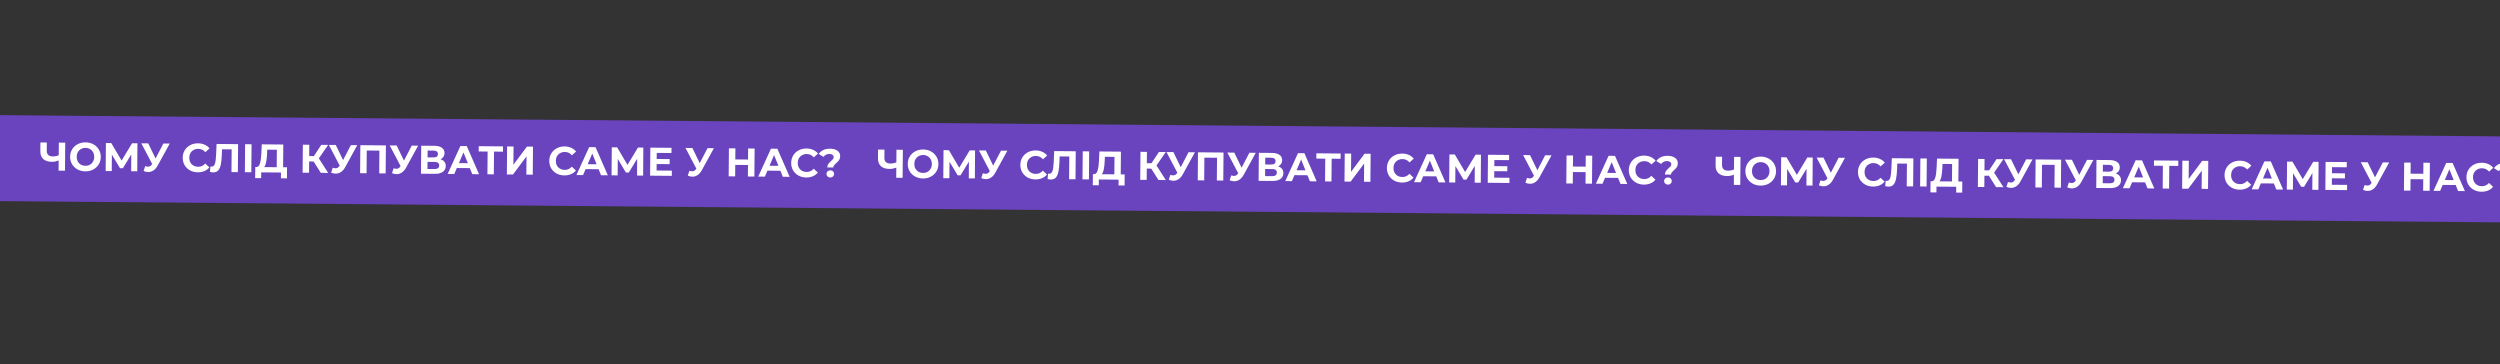 <svg width="1249" height="182" viewBox="0 0 1249 182" fill="none" xmlns="http://www.w3.org/2000/svg">
<rect x="0" y="0" width="1249" height="182" fill="#333333" stroke="none"/>
<rect x="-2.927" y="57.498" width="1500" height="42.954" transform="rotate(0.487 -2.927 57.498)" fill="#6A43BF"/>
<path d="M32.59 71.278L32.471 85.277L29.272 85.25L29.314 80.21C28.097 80.64 26.969 80.85 25.929 80.841C24.049 80.825 22.613 80.366 21.62 79.464C20.628 78.549 20.139 77.245 20.154 75.552L20.191 71.172L23.391 71.199L23.357 75.219C23.349 76.179 23.596 76.908 24.098 77.406C24.614 77.89 25.359 78.136 26.332 78.144C27.398 78.154 28.4 77.955 29.337 77.55L29.391 71.25L32.59 71.278ZM42.63 85.603C41.176 85.591 39.866 85.266 38.698 84.63C37.543 83.993 36.637 83.126 35.98 82.027C35.336 80.915 35.02 79.672 35.031 78.299C35.043 76.925 35.38 75.695 36.043 74.607C36.719 73.506 37.639 72.647 38.805 72.03C39.983 71.414 41.299 71.112 42.753 71.124C44.206 71.136 45.51 71.461 46.665 72.097C47.819 72.734 48.725 73.608 49.382 74.72C50.04 75.819 50.362 77.055 50.351 78.429C50.339 79.802 49.995 81.039 49.319 82.14C48.643 83.228 47.723 84.08 46.557 84.697C45.392 85.314 44.083 85.616 42.63 85.603ZM42.653 82.844C43.48 82.85 44.228 82.67 44.898 82.303C45.568 81.922 46.092 81.393 46.471 80.716C46.864 80.039 47.064 79.267 47.071 78.401C47.078 77.534 46.892 76.759 46.511 76.076C46.143 75.393 45.628 74.862 44.964 74.483C44.301 74.091 43.556 73.891 42.729 73.884C41.903 73.877 41.154 74.064 40.484 74.445C39.815 74.812 39.283 75.335 38.891 76.011C38.512 76.688 38.319 77.46 38.311 78.326C38.304 79.193 38.484 79.968 38.852 80.651C39.232 81.334 39.755 81.872 40.418 82.264C41.081 82.643 41.826 82.837 42.653 82.844ZM65.527 85.558L65.578 77.178L61.399 84.043L59.959 84.031L55.897 77.256L55.827 85.476L52.787 85.45L52.906 71.45L55.586 71.473L60.752 80.217L65.986 71.562L68.666 71.584L68.567 85.584L65.527 85.558ZM84.803 71.722L78.749 82.751C78.166 83.812 77.466 84.613 76.648 85.153C75.844 85.693 74.968 85.959 74.021 85.95C73.288 85.944 72.529 85.778 71.746 85.451L72.546 82.998C73.105 83.176 73.571 83.266 73.944 83.27C74.344 83.273 74.705 83.183 75.027 82.999C75.348 82.802 75.644 82.497 75.914 82.086L76.036 81.927L70.603 71.601L74.063 71.63L77.719 79.182L81.623 71.695L84.803 71.722ZM98.798 86.081C97.371 86.069 96.081 85.751 94.926 85.128C93.785 84.492 92.885 83.624 92.228 82.525C91.584 81.413 91.268 80.164 91.28 78.777C91.292 77.39 91.629 76.153 92.291 75.066C92.968 73.965 93.881 73.112 95.033 72.509C96.199 71.892 97.501 71.59 98.941 71.602C100.154 71.612 101.246 71.835 102.216 72.27C103.199 72.705 104.02 73.325 104.68 74.131L102.584 76.033C101.646 74.932 100.478 74.375 99.078 74.363C98.211 74.356 97.436 74.543 96.753 74.923C96.07 75.291 95.532 75.813 95.139 76.49C94.76 77.166 94.567 77.938 94.56 78.805C94.552 79.671 94.732 80.446 95.1 81.13C95.481 81.813 96.01 82.351 96.686 82.743C97.363 83.122 98.135 83.316 99.001 83.323C100.401 83.335 101.579 82.791 102.535 81.693L104.599 83.63C103.925 84.438 103.094 85.051 102.103 85.469C101.113 85.888 100.011 86.091 98.798 86.081ZM118.958 72.012L118.839 86.012L115.639 85.984L115.736 74.625L110.936 74.584L110.811 77.503C110.727 79.489 110.554 81.101 110.29 82.339C110.026 83.563 109.591 84.506 108.986 85.168C108.394 85.816 107.564 86.136 106.498 86.127C106.058 86.123 105.525 86.045 104.899 85.893L105.123 83.155C105.296 83.21 105.489 83.238 105.702 83.24C106.475 83.246 107.019 82.798 107.334 81.894C107.648 80.976 107.854 79.545 107.95 77.599L108.198 71.921L118.958 72.012ZM122.454 72.042L125.674 72.069L125.555 86.069L122.335 86.041L122.454 72.042ZM143.399 83.581L143.352 89.12L140.352 89.095L140.376 86.195L130.497 86.111L130.472 89.011L127.472 88.985L127.539 83.446L128.099 83.45C128.939 83.431 129.538 82.823 129.895 81.626C130.252 80.429 130.48 78.717 130.578 76.491L130.776 72.113L141.535 72.204L141.439 83.564L143.399 83.581ZM133.436 76.816C133.355 78.482 133.203 79.88 132.98 81.012C132.757 82.13 132.424 82.954 131.979 83.483L138.239 83.537L138.313 74.817L133.513 74.776L133.436 76.816ZM156.689 80.694L154.449 80.674L154.401 86.314L151.181 86.287L151.3 72.287L154.52 72.315L154.472 77.975L156.792 77.994L160.52 72.366L163.94 72.395L159.302 79.116L163.961 86.395L160.281 86.364L156.689 80.694ZM178.491 72.519L172.437 83.547C171.854 84.609 171.154 85.41 170.336 85.95C169.532 86.49 168.656 86.755 167.709 86.747C166.976 86.741 166.218 86.575 165.434 86.248L166.235 83.795C166.793 83.973 167.259 84.064 167.632 84.067C168.032 84.07 168.393 83.98 168.715 83.796C169.036 83.599 169.332 83.294 169.602 82.883L169.724 82.724L164.291 72.398L167.751 72.427L171.407 79.979L175.311 72.492L178.491 72.519ZM192.79 72.64L192.671 86.64L189.451 86.612L189.548 75.253L183.228 75.199L183.131 86.559L179.911 86.531L180.031 72.532L192.79 72.64ZM208.9 72.777L202.846 83.806C202.264 84.868 201.563 85.669 200.745 86.208C199.941 86.748 199.065 87.014 198.119 87.006C197.385 87 196.627 86.833 195.843 86.507L196.644 84.053C197.202 84.231 197.668 84.322 198.041 84.325C198.441 84.329 198.802 84.239 199.124 84.055C199.445 83.857 199.741 83.553 200.011 83.142L200.133 82.983L194.7 72.656L198.16 72.686L201.816 80.237L205.72 72.75L208.9 72.777ZM220.082 79.573C220.933 79.833 221.583 80.252 222.032 80.829C222.48 81.406 222.701 82.115 222.694 82.955C222.683 84.195 222.201 85.158 221.249 85.843C220.31 86.528 218.967 86.864 217.22 86.849L210.32 86.79L210.44 72.79L216.959 72.846C218.586 72.86 219.85 73.184 220.751 73.818C221.653 74.453 222.098 75.35 222.088 76.51C222.082 77.203 221.904 77.815 221.553 78.345C221.202 78.862 220.711 79.271 220.082 79.573ZM213.61 78.618L216.63 78.643C217.337 78.649 217.871 78.514 218.234 78.237C218.596 77.947 218.78 77.522 218.784 76.962C218.789 76.415 218.606 75.993 218.235 75.697C217.878 75.4 217.352 75.249 216.659 75.243L213.639 75.218L213.61 78.618ZM217.121 84.448C218.641 84.461 219.406 83.867 219.416 82.667C219.426 81.507 218.671 80.921 217.151 80.908L213.591 80.877L213.561 84.417L217.121 84.448ZM234.727 83.997L228.228 83.942L226.962 86.931L223.642 86.903L230.001 72.957L233.201 72.984L239.342 87.037L235.942 87.008L234.727 83.997ZM233.728 81.529L231.554 76.15L229.289 81.491L233.728 81.529ZM251.291 75.778L246.812 75.74L246.715 87.1L243.515 87.072L243.612 75.713L239.152 75.675L239.174 73.035L251.314 73.138L251.291 75.778ZM253.348 73.155L256.568 73.183L256.49 82.302L263.248 73.24L266.288 73.266L266.169 87.265L262.969 87.238L263.046 78.138L256.289 87.181L253.229 87.155L253.348 73.155ZM281.936 87.639C280.509 87.627 279.219 87.309 278.064 86.686C276.923 86.05 276.023 85.182 275.366 84.083C274.722 82.971 274.406 81.722 274.418 80.335C274.43 78.948 274.767 77.711 275.429 76.623C276.105 75.522 277.019 74.67 278.171 74.067C279.336 73.45 280.639 73.148 282.079 73.16C283.292 73.17 284.384 73.393 285.353 73.828C286.336 74.263 287.158 74.883 287.818 75.689L285.721 77.591C284.784 76.49 283.616 75.933 282.216 75.921C281.349 75.914 280.574 76.1 279.891 76.481C279.208 76.849 278.67 77.371 278.277 78.048C277.898 78.725 277.705 79.496 277.698 80.363C277.69 81.229 277.87 82.004 278.238 82.688C278.619 83.371 279.148 83.909 279.824 84.301C280.501 84.68 281.273 84.873 282.139 84.881C283.539 84.893 284.717 84.349 285.673 83.251L287.737 85.188C287.063 85.996 286.231 86.609 285.241 87.027C284.251 87.445 283.149 87.65 281.936 87.639ZM299.061 84.545L292.561 84.489L291.296 87.479L287.976 87.451L294.335 73.504L297.535 73.531L303.675 87.584L300.276 87.555L299.061 84.545ZM298.062 82.076L295.888 76.697L293.622 82.038L298.062 82.076ZM318.271 87.708L318.323 79.328L314.144 86.193L312.704 86.181L308.642 79.406L308.572 87.626L305.532 87.6L305.651 73.6L308.331 73.623L313.497 82.367L318.731 73.712L321.41 73.734L321.311 87.734L318.271 87.708ZM335.651 85.256L335.629 87.856L324.789 87.764L324.908 73.764L335.488 73.854L335.466 76.454L328.106 76.391L328.08 79.431L334.58 79.487L334.558 82.007L328.059 81.951L328.031 85.191L335.651 85.256ZM356.668 74.034L350.614 85.063C350.032 86.125 349.331 86.926 348.514 87.466C347.709 88.005 346.833 88.271 345.887 88.263C345.153 88.257 344.395 88.091 343.611 87.764L344.412 85.311C344.97 85.489 345.436 85.579 345.809 85.582C346.209 85.586 346.57 85.496 346.892 85.312C347.213 85.114 347.509 84.81 347.78 84.399L347.901 84.24L342.469 73.914L345.928 73.943L349.584 81.494L353.488 74.007L356.668 74.034ZM377.004 74.207L376.885 88.207L373.645 88.179L373.694 82.439L367.334 82.385L367.285 88.125L364.045 88.098L364.165 74.098L367.404 74.126L367.357 79.645L373.717 79.7L373.764 74.18L377.004 74.207ZM389.898 85.317L383.398 85.262L382.132 88.251L378.813 88.223L385.171 74.277L388.371 74.304L394.512 88.357L391.112 88.328L389.898 85.317ZM388.899 82.849L386.724 77.47L384.459 82.811L388.899 82.849ZM402.791 88.667C401.364 88.655 400.074 88.337 398.919 87.714C397.778 87.078 396.878 86.21 396.221 85.111C395.577 83.999 395.261 82.75 395.273 81.363C395.285 79.976 395.622 78.739 396.284 77.651C396.96 76.55 397.874 75.698 399.026 75.095C400.191 74.478 401.494 74.176 402.934 74.188C404.147 74.198 405.239 74.421 406.208 74.856C407.191 75.291 408.013 75.911 408.673 76.717L406.576 78.619C405.639 77.518 404.471 76.961 403.071 76.949C402.204 76.942 401.429 77.129 400.746 77.509C400.063 77.877 399.525 78.399 399.132 79.076C398.753 79.753 398.56 80.524 398.553 81.391C398.545 82.257 398.725 83.032 399.093 83.716C399.474 84.399 400.003 84.937 400.679 85.329C401.356 85.708 402.128 85.901 402.994 85.909C404.394 85.921 405.572 85.377 406.528 84.279L408.592 86.216C407.918 87.024 407.086 87.637 406.096 88.055C405.106 88.474 404.004 88.677 402.791 88.667ZM413.326 83.657C413.331 82.963 413.49 82.391 413.8 81.941C414.124 81.49 414.588 80.994 415.193 80.452C415.636 80.056 415.959 79.726 416.161 79.461C416.377 79.183 416.486 78.87 416.489 78.523C416.494 78.03 416.297 77.642 415.899 77.358C415.515 77.062 414.996 76.911 414.343 76.905C413.716 76.9 413.155 77.028 412.66 77.291C412.178 77.54 411.768 77.897 411.431 78.36L409.023 76.92C409.59 76.071 410.349 75.418 411.3 74.959C412.263 74.501 413.399 74.277 414.705 74.288C416.239 74.301 417.462 74.638 418.377 75.299C419.305 75.961 419.764 76.871 419.754 78.031C419.749 78.578 419.652 79.057 419.461 79.469C419.285 79.88 419.062 80.232 418.792 80.523C418.537 80.801 418.201 81.125 417.784 81.495C417.287 81.93 416.924 82.301 416.695 82.605C416.466 82.897 416.349 83.256 416.345 83.682L413.326 83.657ZM414.803 88.689C414.256 88.685 413.798 88.507 413.427 88.158C413.07 87.795 412.894 87.36 412.898 86.853C412.903 86.347 413.086 85.928 413.449 85.598C413.812 85.254 414.273 85.085 414.833 85.09C415.393 85.094 415.852 85.272 416.209 85.621C416.566 85.958 416.743 86.379 416.738 86.886C416.734 87.392 416.544 87.824 416.167 88.181C415.804 88.525 415.349 88.694 414.803 88.689ZM451.072 74.837L450.952 88.837L447.753 88.81L447.795 83.77C446.578 84.2 445.45 84.41 444.41 84.401C442.53 84.385 441.094 83.926 440.101 83.024C439.109 82.109 438.62 80.805 438.635 79.112L438.672 74.732L441.872 74.759L441.838 78.779C441.829 79.739 442.077 80.468 442.579 80.965C443.095 81.45 443.84 81.696 444.813 81.704C445.88 81.713 446.881 81.515 447.818 81.11L447.872 74.81L451.072 74.837ZM461.11 89.163C459.657 89.151 458.347 88.826 457.179 88.19C456.024 87.553 455.118 86.686 454.461 85.587C453.817 84.475 453.501 83.232 453.512 81.858C453.524 80.485 453.861 79.255 454.524 78.167C455.2 77.066 456.121 76.207 457.286 75.59C458.464 74.974 459.78 74.671 461.234 74.684C462.687 74.696 463.991 75.021 465.146 75.657C466.3 76.294 467.206 77.168 467.863 78.28C468.521 79.379 468.843 80.615 468.832 81.989C468.82 83.362 468.476 84.599 467.8 85.7C467.124 86.788 466.204 87.64 465.038 88.257C463.873 88.874 462.564 89.176 461.11 89.163ZM461.134 86.403C461.961 86.41 462.709 86.23 463.379 85.862C464.049 85.481 464.573 84.953 464.952 84.276C465.345 83.599 465.545 82.828 465.552 81.961C465.559 81.094 465.373 80.319 464.992 79.636C464.624 78.953 464.109 78.422 463.445 78.043C462.782 77.65 462.037 77.451 461.21 77.444C460.384 77.437 459.635 77.624 458.965 78.005C458.296 78.372 457.764 78.894 457.372 79.571C456.993 80.248 456.8 81.02 456.792 81.886C456.785 82.753 456.965 83.528 457.332 84.211C457.713 84.894 458.235 85.432 458.899 85.824C459.562 86.203 460.307 86.396 461.134 86.403ZM484.008 89.118L484.059 80.738L479.88 87.603L478.44 87.591L474.378 80.816L474.308 89.036L471.268 89.01L471.387 75.01L474.067 75.033L479.233 83.777L484.467 75.121L487.147 75.144L487.048 89.144L484.008 89.118ZM503.284 75.282L497.23 86.311C496.647 87.372 495.947 88.173 495.129 88.713C494.325 89.252 493.449 89.518 492.502 89.51C491.769 89.504 491.011 89.338 490.227 89.011L491.027 86.558C491.586 86.736 492.052 86.826 492.425 86.83C492.825 86.833 493.186 86.743 493.508 86.559C493.829 86.362 494.125 86.057 494.395 85.646L494.517 85.487L489.084 75.161L492.544 75.19L496.2 82.742L500.104 75.254L503.284 75.282ZM517.279 89.641C515.852 89.629 514.562 89.311 513.407 88.688C512.266 88.052 511.366 87.184 510.709 86.085C510.065 84.973 509.749 83.724 509.761 82.337C509.773 80.95 510.11 79.713 510.772 78.625C511.448 77.525 512.362 76.672 513.514 76.069C514.68 75.452 515.982 75.15 517.422 75.162C518.635 75.172 519.727 75.395 520.697 75.83C521.68 76.265 522.501 76.885 523.161 77.691L521.065 79.593C520.127 78.492 518.959 77.935 517.559 77.923C516.692 77.916 515.917 78.103 515.234 78.483C514.551 78.851 514.013 79.373 513.62 80.05C513.241 80.727 513.048 81.498 513.041 82.365C513.033 83.231 513.213 84.006 513.581 84.689C513.962 85.373 514.491 85.911 515.167 86.303C515.844 86.682 516.616 86.875 517.482 86.883C518.882 86.895 520.06 86.351 521.016 85.253L523.08 87.19C522.406 87.998 521.575 88.611 520.584 89.029C519.594 89.448 518.492 89.651 517.279 89.641ZM537.439 75.572L537.32 89.572L534.12 89.544L534.217 78.185L529.417 78.144L529.292 81.063C529.208 83.049 529.035 84.661 528.771 85.899C528.507 87.123 528.072 88.066 527.467 88.728C526.875 89.376 526.045 89.696 524.979 89.687C524.539 89.683 524.006 89.605 523.38 89.453L523.604 86.715C523.777 86.77 523.97 86.798 524.183 86.8C524.956 86.806 525.5 86.358 525.815 85.454C526.129 84.536 526.335 83.105 526.431 81.159L526.679 75.481L537.439 75.572ZM540.935 75.602L544.155 75.629L544.036 89.629L540.816 89.601L540.935 75.602ZM561.88 87.141L561.833 92.68L558.833 92.655L558.857 89.755L548.978 89.671L548.953 92.571L545.953 92.545L546.02 87.006L546.58 87.01C547.42 86.991 548.019 86.382 548.376 85.186C548.733 83.989 548.961 82.277 549.059 80.051L549.257 75.673L560.016 75.764L559.92 87.124L561.88 87.141ZM551.917 80.376C551.836 82.041 551.684 83.44 551.461 84.572C551.238 85.69 550.905 86.514 550.46 87.043L556.72 87.097L556.794 78.377L551.994 78.336L551.917 80.376ZM575.17 84.253L572.93 84.234L572.882 89.874L569.662 89.847L569.781 75.847L573.001 75.875L572.953 81.534L575.273 81.554L579.001 75.926L582.421 75.955L577.783 82.676L582.442 89.956L578.762 89.924L575.17 84.253ZM596.972 76.079L590.918 87.108C590.335 88.169 589.635 88.97 588.817 89.51C588.013 90.049 587.137 90.315 586.19 90.307C585.457 90.301 584.699 90.135 583.915 89.808L584.716 87.355C585.274 87.533 585.74 87.624 586.113 87.627C586.513 87.63 586.874 87.54 587.196 87.356C587.517 87.159 587.813 86.854 588.083 86.443L588.205 86.284L582.772 75.958L586.232 75.987L589.888 83.539L593.792 76.052L596.972 76.079ZM611.271 76.2L611.152 90.2L607.932 90.172L608.029 78.813L601.709 78.759L601.612 90.119L598.392 90.091L598.512 76.092L611.271 76.2ZM627.381 76.337L621.327 87.366C620.745 88.428 620.044 89.229 619.226 89.768C618.422 90.308 617.546 90.574 616.6 90.566C615.866 90.56 615.108 90.393 614.324 90.067L615.125 87.613C615.683 87.791 616.149 87.882 616.522 87.885C616.922 87.889 617.283 87.798 617.605 87.615C617.926 87.417 618.222 87.113 618.492 86.702L618.614 86.543L613.181 76.216L616.641 76.246L620.297 83.797L624.201 76.31L627.381 76.337ZM638.563 83.133C639.414 83.393 640.064 83.812 640.513 84.389C640.961 84.966 641.182 85.675 641.175 86.515C641.164 87.755 640.682 88.718 639.73 89.403C638.791 90.088 637.448 90.423 635.701 90.409L628.801 90.35L628.921 76.35L635.44 76.406C637.067 76.42 638.331 76.744 639.232 77.378C640.134 78.013 640.579 78.91 640.569 80.07C640.563 80.763 640.385 81.375 640.034 81.905C639.683 82.422 639.192 82.831 638.563 83.133ZM632.091 82.177L635.111 82.203C635.818 82.209 636.352 82.074 636.715 81.797C637.077 81.507 637.261 81.082 637.265 80.522C637.27 79.975 637.087 79.553 636.716 79.257C636.359 78.96 635.833 78.809 635.14 78.803L632.12 78.778L632.091 82.177ZM635.602 88.008C637.122 88.02 637.887 87.427 637.897 86.227C637.907 85.067 637.152 84.481 635.632 84.468L632.072 84.438L632.042 87.977L635.602 88.008ZM653.208 87.557L646.709 87.502L645.443 90.491L642.123 90.463L648.482 76.517L651.682 76.544L657.823 90.597L654.423 90.568L653.208 87.557ZM652.209 85.089L650.035 79.71L647.77 85.051L652.209 85.089ZM669.772 79.338L665.293 79.3L665.196 90.659L661.996 90.632L662.093 79.273L657.633 79.235L657.655 76.595L669.795 76.698L669.772 79.338ZM671.829 76.715L675.049 76.743L674.971 85.862L681.729 76.8L684.769 76.826L684.65 90.825L681.45 90.798L681.527 81.698L674.77 90.741L671.71 90.715L671.829 76.715ZM700.417 91.199C698.99 91.187 697.7 90.869 696.545 90.246C695.404 89.61 694.504 88.742 693.847 87.643C693.203 86.531 692.887 85.281 692.899 83.895C692.911 82.508 693.248 81.271 693.91 80.183C694.586 79.082 695.5 78.23 696.652 77.627C697.817 77.01 699.12 76.707 700.56 76.72C701.773 76.73 702.865 76.953 703.834 77.388C704.817 77.823 705.639 78.443 706.299 79.249L704.202 81.151C703.265 80.05 702.096 79.493 700.697 79.481C699.83 79.474 699.055 79.66 698.372 80.041C697.689 80.409 697.151 80.931 696.758 81.608C696.379 82.284 696.186 83.056 696.179 83.923C696.171 84.789 696.351 85.564 696.719 86.247C697.1 86.931 697.628 87.469 698.305 87.861C698.982 88.24 699.754 88.433 700.62 88.441C702.02 88.453 703.198 87.909 704.154 86.811L706.218 88.748C705.544 89.556 704.712 90.169 703.722 90.587C702.732 91.005 701.63 91.209 700.417 91.199ZM717.542 88.105L711.042 88.049L709.777 91.039L706.457 91.01L712.816 77.064L716.016 77.091L722.156 91.144L718.757 91.115L717.542 88.105ZM716.543 85.636L714.369 80.257L712.103 85.598L716.543 85.636ZM736.752 91.268L736.804 82.888L732.625 89.753L731.185 89.741L727.123 82.966L727.053 91.186L724.013 91.16L724.132 77.16L726.812 77.183L731.978 85.927L737.211 77.272L739.891 77.294L739.792 91.294L736.752 91.268ZM754.132 88.816L754.11 91.416L743.27 91.324L743.389 77.324L753.969 77.414L753.947 80.014L746.587 79.951L746.561 82.991L753.061 83.047L753.039 85.567L746.54 85.511L746.512 88.751L754.132 88.816ZM775.149 77.594L769.095 88.623C768.513 89.685 767.812 90.486 766.994 91.025C766.19 91.565 765.314 91.831 764.368 91.823C763.634 91.817 762.876 91.65 762.092 91.324L762.893 88.871C763.451 89.049 763.917 89.139 764.29 89.142C764.69 89.146 765.051 89.055 765.373 88.872C765.694 88.674 765.99 88.37 766.261 87.959L766.382 87.8L760.95 77.474L764.409 77.503L768.065 85.054L771.969 77.567L775.149 77.594ZM795.485 77.767L795.366 91.767L792.126 91.739L792.175 85.999L785.815 85.945L785.766 91.685L782.526 91.658L782.645 77.658L785.885 77.686L785.838 83.205L792.198 83.26L792.245 77.74L795.485 77.767ZM808.379 88.877L801.879 88.822L800.613 91.811L797.294 91.783L803.652 77.837L806.852 77.864L812.993 91.917L809.593 91.888L808.379 88.877ZM807.38 86.409L805.205 81.03L802.94 86.371L807.38 86.409ZM821.272 92.227C819.845 92.215 818.555 91.897 817.4 91.274C816.259 90.638 815.359 89.77 814.702 88.671C814.058 87.559 813.742 86.31 813.754 84.923C813.766 83.536 814.103 82.299 814.765 81.211C815.441 80.111 816.355 79.258 817.507 78.655C818.672 78.038 819.975 77.736 821.415 77.748C822.628 77.758 823.72 77.981 824.689 78.416C825.672 78.851 826.494 79.471 827.154 80.277L825.057 82.179C824.12 81.078 822.951 80.521 821.552 80.509C820.685 80.502 819.91 80.689 819.227 81.069C818.544 81.437 818.006 81.959 817.613 82.636C817.234 83.312 817.041 84.084 817.034 84.951C817.026 85.817 817.206 86.592 817.574 87.275C817.955 87.959 818.483 88.497 819.16 88.889C819.837 89.268 820.609 89.461 821.475 89.469C822.875 89.481 824.053 88.937 825.009 87.839L827.073 89.776C826.399 90.584 825.567 91.197 824.577 91.615C823.587 92.034 822.485 92.237 821.272 92.227ZM831.807 87.217C831.812 86.523 831.971 85.951 832.281 85.501C832.605 85.05 833.069 84.554 833.674 84.012C834.117 83.616 834.44 83.285 834.642 83.021C834.858 82.742 834.967 82.43 834.97 82.083C834.975 81.59 834.778 81.202 834.38 80.918C833.996 80.622 833.477 80.471 832.824 80.465C832.197 80.46 831.636 80.588 831.141 80.851C830.659 81.1 830.249 81.457 829.912 81.92L827.504 80.48C828.071 79.631 828.83 78.978 829.78 78.519C830.744 78.061 831.88 77.837 833.186 77.848C834.72 77.861 835.943 78.198 836.858 78.859C837.786 79.52 838.245 80.431 838.235 81.591C838.23 82.138 838.133 82.617 837.942 83.029C837.766 83.441 837.543 83.792 837.273 84.083C837.018 84.361 836.682 84.685 836.265 85.055C835.768 85.49 835.405 85.861 835.176 86.165C834.946 86.457 834.83 86.816 834.826 87.242L831.807 87.217ZM833.284 92.249C832.737 92.245 832.279 92.067 831.908 91.718C831.551 91.355 831.375 90.92 831.379 90.413C831.384 89.906 831.567 89.488 831.93 89.158C832.293 88.814 832.754 88.645 833.314 88.65C833.874 88.654 834.333 88.832 834.69 89.181C835.047 89.518 835.224 89.939 835.219 90.446C835.215 90.952 835.025 91.384 834.648 91.741C834.285 92.085 833.83 92.254 833.284 92.249ZM869.552 78.397L869.433 92.397L866.234 92.37L866.276 87.33C865.059 87.76 863.931 87.97 862.891 87.961C861.011 87.945 859.575 87.486 858.582 86.584C857.59 85.669 857.101 84.365 857.116 82.672L857.153 78.292L860.353 78.319L860.319 82.339C860.31 83.299 860.558 84.028 861.06 84.525C861.576 85.01 862.321 85.256 863.294 85.264C864.36 85.273 865.362 85.075 866.299 84.67L866.353 78.37L869.552 78.397ZM879.591 92.723C878.138 92.711 876.828 92.386 875.66 91.75C874.505 91.113 873.599 90.246 872.942 89.147C872.298 88.034 871.982 86.792 871.993 85.418C872.005 84.045 872.342 82.815 873.005 81.727C873.681 80.626 874.601 79.767 875.767 79.15C876.945 78.534 878.261 78.231 879.715 78.244C881.168 78.256 882.472 78.581 883.627 79.217C884.781 79.854 885.687 80.728 886.344 81.84C887.002 82.939 887.324 84.175 887.313 85.549C887.301 86.922 886.957 88.159 886.281 89.26C885.605 90.348 884.685 91.2 883.519 91.817C882.354 92.433 881.045 92.736 879.591 92.723ZM879.615 89.963C880.442 89.97 881.19 89.79 881.86 89.422C882.53 89.041 883.054 88.513 883.433 87.836C883.826 87.159 884.026 86.388 884.033 85.521C884.04 84.654 883.854 83.879 883.473 83.196C883.105 82.513 882.59 81.982 881.926 81.603C881.263 81.21 880.518 81.011 879.691 81.004C878.865 80.997 878.116 81.184 877.446 81.565C876.776 81.932 876.245 82.454 875.853 83.131C875.474 83.808 875.281 84.58 875.273 85.446C875.266 86.313 875.446 87.088 875.813 87.771C876.194 88.454 876.716 88.992 877.38 89.384C878.043 89.763 878.788 89.956 879.615 89.963ZM902.489 92.678L902.54 84.298L898.361 91.163L896.921 91.151L892.859 84.376L892.789 92.596L889.749 92.57L889.868 78.57L892.548 78.593L897.714 87.337L902.948 78.681L905.628 78.704L905.529 92.704L902.489 92.678ZM921.765 78.841L915.711 89.87C915.128 90.932 914.428 91.733 913.61 92.273C912.806 92.812 911.93 93.078 910.983 93.07C910.25 93.064 909.491 92.898 908.708 92.571L909.508 90.118C910.067 90.296 910.533 90.386 910.906 90.39C911.306 90.393 911.667 90.303 911.989 90.119C912.31 89.921 912.606 89.617 912.876 89.206L912.998 89.047L907.565 78.721L911.025 78.75L914.681 86.302L918.585 78.814L921.765 78.841ZM935.76 93.201C934.333 93.189 933.043 92.871 931.888 92.248C930.747 91.612 929.847 90.744 929.19 89.645C928.546 88.533 928.23 87.284 928.242 85.897C928.254 84.51 928.591 83.273 929.253 82.185C929.929 81.084 930.843 80.232 931.995 79.629C933.161 79.012 934.463 78.71 935.903 78.722C937.116 78.732 938.208 78.955 939.178 79.39C940.161 79.825 940.982 80.445 941.642 81.251L939.546 83.153C938.608 82.052 937.44 81.495 936.04 81.483C935.173 81.476 934.398 81.662 933.715 82.043C933.032 82.411 932.494 82.933 932.101 83.61C931.722 84.286 931.529 85.058 931.522 85.925C931.514 86.791 931.694 87.566 932.062 88.249C932.443 88.933 932.972 89.471 933.648 89.863C934.325 90.242 935.097 90.435 935.963 90.443C937.363 90.455 938.541 89.911 939.497 88.813L941.561 90.75C940.887 91.558 940.055 92.171 939.065 92.589C938.075 93.007 936.973 93.211 935.76 93.201ZM955.92 79.132L955.801 93.132L952.601 93.104L952.698 81.745L947.898 81.704L947.773 84.623C947.689 86.609 947.516 88.221 947.252 89.459C946.988 90.683 946.553 91.626 945.948 92.288C945.356 92.936 944.526 93.256 943.459 93.247C943.02 93.243 942.487 93.165 941.861 93.013L942.085 90.275C942.258 90.33 942.451 90.358 942.664 90.36C943.437 90.366 943.981 89.918 944.296 89.014C944.61 88.096 944.816 86.665 944.912 84.719L945.16 79.041L955.92 79.132ZM959.416 79.162L962.636 79.189L962.517 93.189L959.297 93.161L959.416 79.162ZM980.361 90.7L980.313 96.24L977.314 96.215L977.338 93.315L967.459 93.231L967.434 96.131L964.434 96.105L964.501 90.566L965.061 90.57C965.901 90.551 966.5 89.942 966.857 88.746C967.214 87.549 967.442 85.837 967.54 83.611L967.738 79.233L978.497 79.324L978.401 90.684L980.361 90.7ZM970.398 83.935C970.317 85.602 970.165 87 969.942 88.132C969.719 89.25 969.386 90.074 968.941 90.603L975.201 90.656L975.275 81.937L970.475 81.896L970.398 83.935ZM993.651 87.813L991.411 87.794L991.363 93.434L988.143 93.407L988.262 79.407L991.482 79.435L991.434 85.094L993.754 85.114L997.482 79.486L1000.9 79.515L996.264 86.236L1000.92 93.515L997.243 93.484L993.651 87.813ZM1015.45 79.638L1009.4 90.667C1008.82 91.729 1008.12 92.53 1007.3 93.07C1006.49 93.609 1005.62 93.875 1004.67 93.867C1003.94 93.861 1003.18 93.695 1002.4 93.368L1003.2 90.915C1003.75 91.093 1004.22 91.183 1004.59 91.187C1004.99 91.19 1005.35 91.1 1005.68 90.916C1006 90.719 1006.29 90.414 1006.56 90.003L1006.69 89.844L1001.25 79.518L1004.71 79.547L1008.37 87.099L1012.27 79.612L1015.45 79.638ZM1029.75 79.76L1029.63 93.76L1026.41 93.732L1026.51 82.373L1020.19 82.319L1020.09 93.678L1016.87 93.651L1016.99 79.652L1029.75 79.76ZM1045.86 79.897L1039.81 90.926C1039.23 91.988 1038.53 92.789 1037.71 93.328C1036.9 93.868 1036.03 94.134 1035.08 94.126C1034.35 94.12 1033.59 93.953 1032.8 93.627L1033.61 91.173C1034.16 91.352 1034.63 91.442 1035 91.445C1035.4 91.449 1035.76 91.358 1036.09 91.174C1036.41 90.977 1036.7 90.673 1036.97 90.262L1037.09 90.103L1031.66 79.776L1035.12 79.806L1038.78 87.357L1042.68 79.87L1045.86 79.897ZM1057.04 86.693C1057.9 86.953 1058.55 87.372 1058.99 87.949C1059.44 88.526 1059.66 89.235 1059.66 90.075C1059.64 91.315 1059.16 92.278 1058.21 92.963C1057.27 93.648 1055.93 93.983 1054.18 93.969L1047.28 93.91L1047.4 79.91L1053.92 79.966C1055.55 79.98 1056.81 80.304 1057.71 80.938C1058.61 81.572 1059.06 82.47 1059.05 83.629C1059.04 84.323 1058.87 84.935 1058.51 85.465C1058.16 85.982 1057.67 86.391 1057.04 86.693ZM1050.57 85.737L1053.59 85.763C1054.3 85.769 1054.83 85.634 1055.2 85.357C1055.56 85.067 1055.74 84.641 1055.75 84.082C1055.75 83.535 1055.57 83.113 1055.2 82.817C1054.84 82.52 1054.31 82.369 1053.62 82.363L1050.6 82.338L1050.57 85.737ZM1054.08 91.568C1055.6 91.581 1056.37 90.987 1056.38 89.787C1056.39 88.627 1055.63 88.041 1054.11 88.028L1050.55 87.997L1050.52 91.537L1054.08 91.568ZM1071.69 91.117L1065.19 91.062L1063.92 94.051L1060.6 94.023L1066.96 80.077L1070.16 80.104L1076.3 94.157L1072.9 94.128L1071.69 91.117ZM1070.69 88.649L1068.52 83.27L1066.25 88.611L1070.69 88.649ZM1088.25 82.898L1083.77 82.86L1083.68 94.219L1080.48 94.192L1080.57 82.833L1076.11 82.795L1076.14 80.155L1088.28 80.258L1088.25 82.898ZM1090.31 80.275L1093.53 80.303L1093.45 89.422L1100.21 80.359L1103.25 80.385L1103.13 94.385L1099.93 94.358L1100.01 85.258L1093.25 94.301L1090.19 94.275L1090.31 80.275ZM1118.9 94.759C1117.47 94.747 1116.18 94.429 1115.03 93.806C1113.88 93.17 1112.99 92.302 1112.33 91.203C1111.68 90.091 1111.37 88.841 1111.38 87.455C1111.39 86.068 1111.73 84.831 1112.39 83.743C1113.07 82.642 1113.98 81.79 1115.13 81.186C1116.3 80.57 1117.6 80.267 1119.04 80.28C1120.25 80.29 1121.35 80.513 1122.32 80.948C1123.3 81.383 1124.12 82.003 1124.78 82.809L1122.68 84.711C1121.75 83.609 1120.58 83.053 1119.18 83.041C1118.31 83.034 1117.54 83.22 1116.85 83.601C1116.17 83.969 1115.63 84.491 1115.24 85.168C1114.86 85.844 1114.67 86.616 1114.66 87.483C1114.65 88.349 1114.83 89.124 1115.2 89.807C1115.58 90.491 1116.11 91.028 1116.79 91.421C1117.46 91.8 1118.23 91.993 1119.1 92.001C1120.5 92.013 1121.68 91.469 1122.64 90.371L1124.7 92.308C1124.03 93.116 1123.19 93.729 1122.2 94.147C1121.21 94.565 1120.11 94.769 1118.9 94.759ZM1136.02 91.665L1129.52 91.609L1128.26 94.599L1124.94 94.57L1131.3 80.624L1134.5 80.651L1140.64 94.704L1137.24 94.675L1136.02 91.665ZM1135.02 89.196L1132.85 83.817L1130.58 89.158L1135.02 89.196ZM1155.23 94.828L1155.28 86.448L1151.11 93.313L1149.67 93.301L1145.6 86.526L1145.53 94.746L1142.49 94.72L1142.61 80.72L1145.29 80.743L1150.46 89.487L1155.69 80.832L1158.37 80.854L1158.27 94.854L1155.23 94.828ZM1172.61 92.376L1172.59 94.976L1161.75 94.884L1161.87 80.884L1172.45 80.974L1172.43 83.574L1165.07 83.511L1165.04 86.551L1171.54 86.607L1171.52 89.126L1165.02 89.071L1164.99 92.311L1172.61 92.376ZM1193.63 81.154L1187.58 92.183C1186.99 93.245 1186.29 94.046 1185.48 94.585C1184.67 95.125 1183.8 95.391 1182.85 95.383C1182.12 95.377 1181.36 95.21 1180.57 94.884L1181.37 92.43C1181.93 92.609 1182.4 92.699 1182.77 92.702C1183.17 92.706 1183.53 92.615 1183.85 92.431C1184.18 92.234 1184.47 91.93 1184.74 91.519L1184.86 91.36L1179.43 81.034L1182.89 81.063L1186.55 88.614L1190.45 81.127L1193.63 81.154ZM1213.97 81.327L1213.85 95.327L1210.61 95.299L1210.66 89.559L1204.3 89.505L1204.25 95.245L1201.01 95.218L1201.13 81.218L1204.37 81.246L1204.32 86.765L1210.68 86.82L1210.73 81.3L1213.97 81.327ZM1226.86 92.437L1220.36 92.382L1219.09 95.371L1215.77 95.343L1222.13 81.397L1225.33 81.424L1231.47 95.477L1228.07 95.448L1226.86 92.437ZM1225.86 89.969L1223.69 84.59L1221.42 89.931L1225.86 89.969ZM1239.75 95.787C1238.33 95.775 1237.04 95.457 1235.88 94.834C1234.74 94.198 1233.84 93.33 1233.18 92.231C1232.54 91.119 1232.22 89.87 1232.23 88.483C1232.25 87.096 1232.58 85.859 1233.25 84.771C1233.92 83.67 1234.84 82.818 1235.99 82.215C1237.15 81.598 1238.46 81.296 1239.9 81.308C1241.11 81.318 1242.2 81.541 1243.17 81.976C1244.15 82.411 1244.97 83.031 1245.63 83.837L1243.54 85.739C1242.6 84.638 1241.43 84.081 1240.03 84.069C1239.17 84.062 1238.39 84.249 1237.71 84.629C1237.02 84.997 1236.49 85.519 1236.09 86.196C1235.72 86.873 1235.52 87.644 1235.51 88.511C1235.51 89.377 1235.69 90.152 1236.05 90.835C1236.44 91.519 1236.96 92.057 1237.64 92.449C1238.32 92.828 1239.09 93.021 1239.96 93.029C1241.36 93.041 1242.53 92.497 1243.49 91.399L1245.55 93.336C1244.88 94.144 1244.05 94.757 1243.06 95.175C1242.07 95.594 1240.97 95.797 1239.75 95.787ZM1250.29 90.777C1250.29 90.083 1250.45 89.511 1250.76 89.061C1251.09 88.61 1251.55 88.114 1252.15 87.572C1252.6 87.176 1252.92 86.846 1253.12 86.581C1253.34 86.302 1253.45 85.99 1253.45 85.643C1253.46 85.15 1253.26 84.762 1252.86 84.478C1252.48 84.182 1251.96 84.031 1251.31 84.025C1250.68 84.02 1250.12 84.148 1249.62 84.411C1249.14 84.66 1248.73 85.016 1248.39 85.48L1245.98 84.04C1246.55 83.191 1247.31 82.538 1248.26 82.079C1249.23 81.621 1250.36 81.397 1251.67 81.408C1253.2 81.421 1254.42 81.758 1255.34 82.419C1256.27 83.081 1256.73 83.991 1256.72 85.151C1256.71 85.698 1256.61 86.177 1256.42 86.589C1256.25 87.001 1256.02 87.352 1255.75 87.643C1255.5 87.921 1255.16 88.245 1254.75 88.614C1254.25 89.05 1253.89 89.421 1253.66 89.725C1253.43 90.017 1253.31 90.376 1253.31 90.802L1250.29 90.777ZM1251.76 95.809C1251.22 95.805 1250.76 95.627 1250.39 95.278C1250.03 94.915 1249.86 94.48 1249.86 93.973C1249.86 93.466 1250.05 93.048 1250.41 92.718C1250.77 92.374 1251.24 92.205 1251.8 92.209C1252.36 92.214 1252.81 92.391 1253.17 92.741C1253.53 93.078 1253.7 93.499 1253.7 94.006C1253.7 94.512 1253.51 94.944 1253.13 95.301C1252.77 95.644 1252.31 95.814 1251.76 95.809Z" fill="white"/>
</svg>
